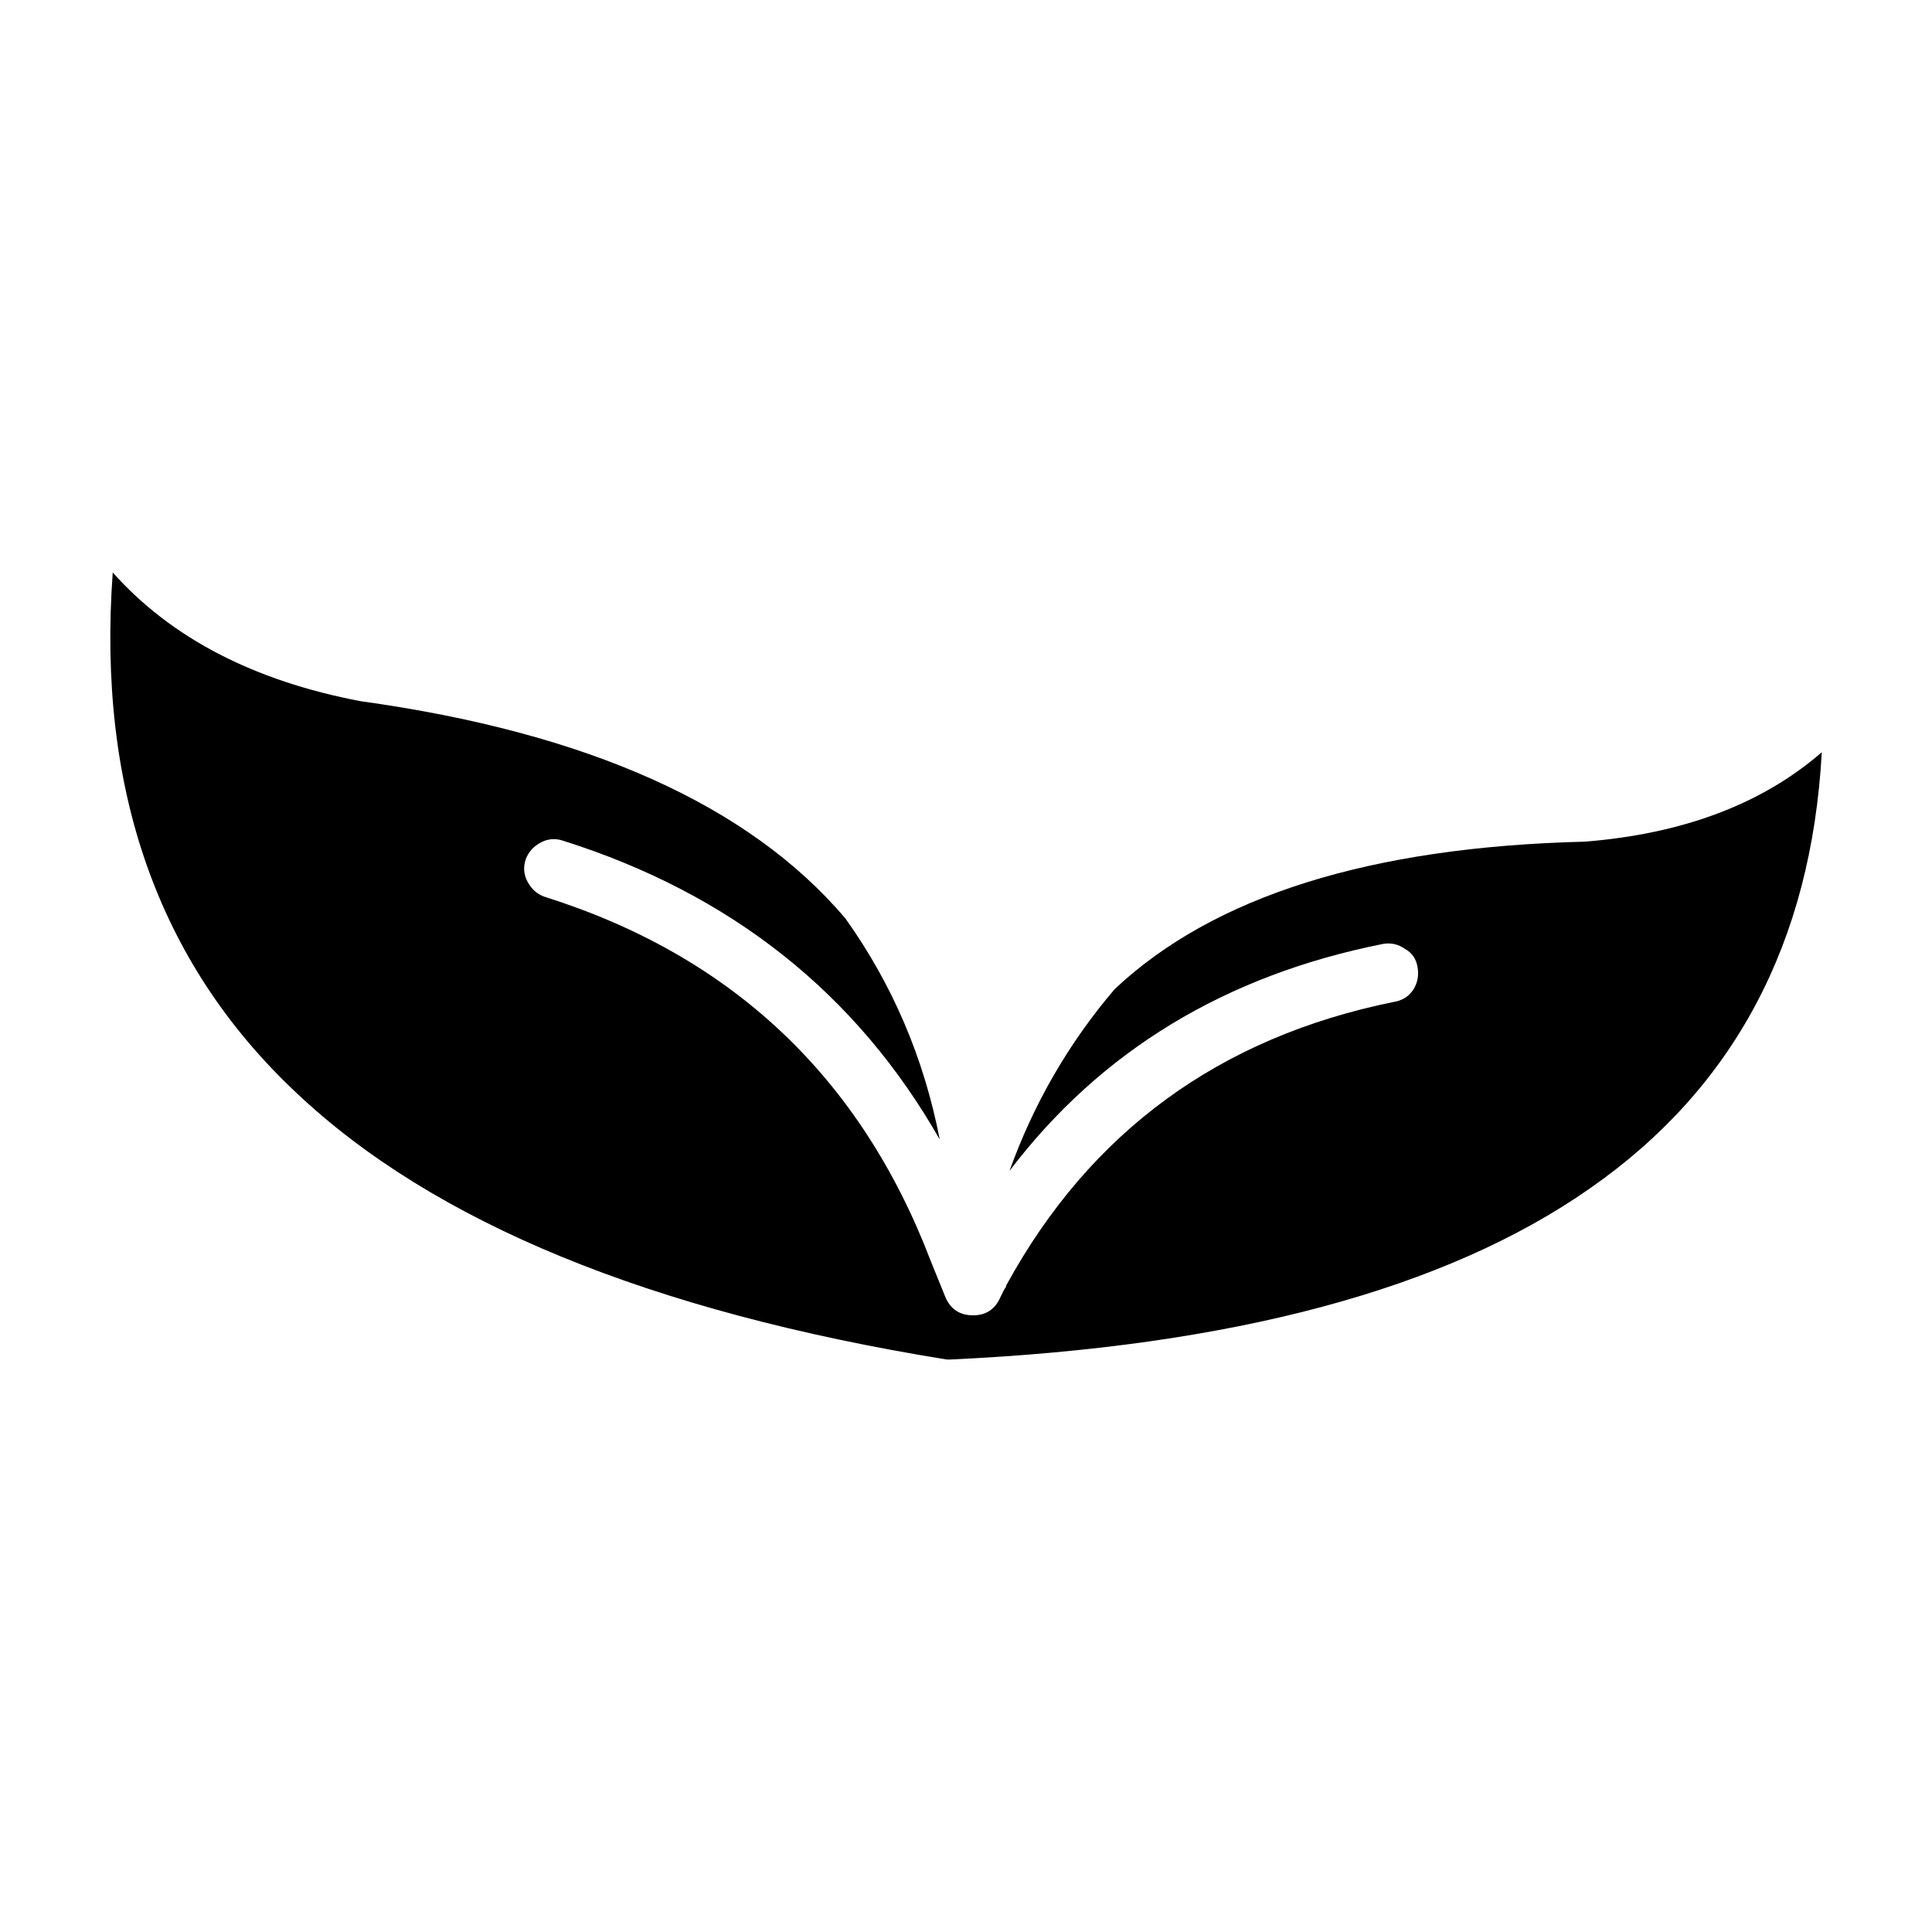 <?xml version="1.0" encoding="UTF-8"?>
<!-- Uploaded to: SVG Repo, www.svgrepo.com, Generator: SVG Repo Mixer Tools -->
<svg fill="#000000" width="800px" height="800px" version="1.1" viewBox="144 144 512 512" xmlns="http://www.w3.org/2000/svg">
 <path d="m393.03 445.96c-22.062-38.719-55.332-65.102-99.809-79.164-2.086-0.695-4.086-0.523-5.996 0.52-1.906 1.043-3.215 2.519-3.906 4.434-0.695 2.074-0.523 4.082 0.523 5.984 1.043 1.914 2.519 3.219 4.43 3.906 49.68 15.629 83.82 47.828 102.41 96.609l3.91 9.633c1.387 3.125 3.824 4.695 7.289 4.695 3.477 0 5.91-1.652 7.301-4.949l1.043-2.086 0.258-0.262 0.262-0.781c22.238-40.621 56.461-65.617 102.68-74.992 2.258-0.352 3.996-1.477 5.211-3.387 1.043-1.738 1.391-3.652 1.043-5.727-0.348-2.262-1.477-3.906-3.391-4.949-1.734-1.215-3.652-1.648-5.727-1.305-41.871 8.328-74.883 28.383-99.027 60.148 6.43-17.879 15.723-33.938 27.887-48.176 26.227-24.656 67.746-37.676 124.57-39.059 26.059-2.082 46.992-9.98 62.801-23.699-2.781 50.516-23.281 89.059-61.5 115.62-38.219 26.73-94.68 41.836-169.38 45.309h-1.047c-78.523-12.676-136.02-36.281-172.5-70.832-36.496-34.367-52.656-80.285-48.488-137.74 15.461 17.359 37.359 28.73 65.672 34.113 60.109 8.328 102.94 27.512 128.47 57.547 12.512 17.531 20.848 37.062 25.02 58.59z" fill-rule="evenodd"/>
</svg>